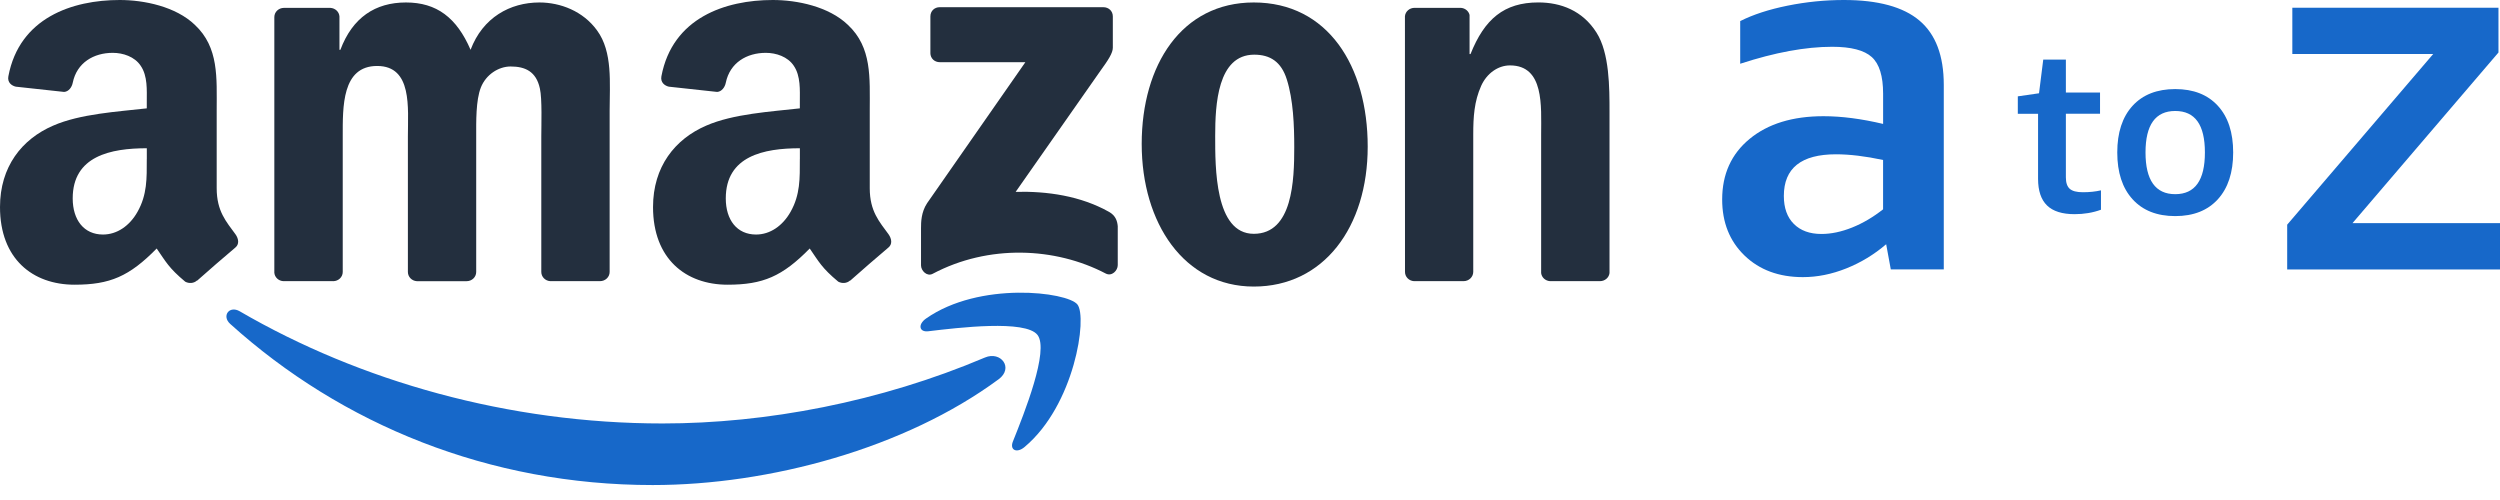 <svg width="160" height="32" viewBox="0 0 160 32" fill="none" xmlns="http://www.w3.org/2000/svg">
    <g clip-path="url(#clip0_5114_18568)">
        <path fill-rule="evenodd" clip-rule="evenodd" d="M63.906 24.277C57.921 28.692 49.244 31.043 41.771 31.043C31.3 31.043 21.87 27.173 14.733 20.73C14.172 20.224 14.672 19.532 15.345 19.924C23.045 24.404 32.567 27.102 42.4 27.102C49.035 27.102 56.327 25.725 63.037 22.881C64.05 22.451 64.898 23.547 63.908 24.277H63.906Z" fill="#1768C9"/>
        <path fill-rule="evenodd" clip-rule="evenodd" d="M66.398 21.434C65.631 20.453 61.338 20.97 59.409 21.201C58.823 21.272 58.733 20.761 59.261 20.39C62.687 17.983 68.3 18.679 68.953 19.484C69.609 20.296 68.78 25.925 65.569 28.611C65.075 29.026 64.606 28.805 64.825 28.257C65.548 26.454 67.165 22.414 66.398 21.434Z" fill="#1768C9"/>
        <path fill-rule="evenodd" clip-rule="evenodd" d="M59.545 3.39V1.052C59.545 0.696 59.814 0.461 60.137 0.461H70.617C70.952 0.461 71.221 0.704 71.221 1.05V3.055C71.219 3.393 70.936 3.83 70.431 4.526L65.003 12.278C67.018 12.23 69.15 12.532 70.981 13.562C71.394 13.793 71.505 14.137 71.536 14.475V16.969C71.536 17.313 71.161 17.711 70.765 17.505C67.539 15.815 63.259 15.629 59.691 17.523C59.326 17.719 58.945 17.325 58.945 16.984V14.61C58.945 14.231 58.951 13.583 59.335 13.003L65.624 3.98H60.148C59.812 3.98 59.545 3.741 59.543 3.39H59.545Z" fill="#232F3E"/>
        <path fill-rule="evenodd" clip-rule="evenodd" d="M21.316 17.994H18.128C17.824 17.975 17.582 17.746 17.557 17.456V1.094C17.557 0.765 17.834 0.504 18.174 0.504H21.143C21.454 0.521 21.704 0.754 21.725 1.052V3.188H21.785C22.558 1.123 24.017 0.158 25.98 0.158C27.943 0.158 29.225 1.123 30.117 3.188C30.892 1.123 32.646 0.158 34.522 0.158C35.862 0.158 37.319 0.71 38.212 1.948C39.223 3.324 39.017 5.322 39.017 7.079V17.404C39.017 17.732 38.74 17.994 38.4 17.994H35.216C34.897 17.975 34.643 17.719 34.643 17.404V8.731C34.643 8.041 34.703 6.32 34.553 5.666C34.316 4.564 33.601 4.255 32.68 4.255C31.907 4.255 31.102 4.772 30.775 5.599C30.448 6.426 30.477 7.802 30.477 8.733V17.406C30.477 17.734 30.202 17.996 29.862 17.996H26.678C26.359 17.977 26.105 17.721 26.105 17.406V8.733C26.105 6.908 26.401 4.222 24.138 4.222C21.875 4.222 21.935 6.839 21.935 8.733V17.406C21.935 17.734 21.658 17.996 21.319 17.996L21.316 17.994Z" fill="#232F3E"/>
        <path fill-rule="evenodd" clip-rule="evenodd" d="M80.242 0.158C84.974 0.158 87.533 4.222 87.533 9.386C87.533 14.549 84.707 18.34 80.242 18.34C75.776 18.34 73.069 14.274 73.069 9.215C73.069 4.155 75.628 0.158 80.242 0.158ZM80.271 3.499C77.92 3.499 77.772 6.702 77.772 8.698C77.772 10.694 77.743 14.964 80.242 14.964C82.74 14.964 82.832 11.521 82.832 9.421C82.832 8.044 82.771 6.391 82.355 5.082C81.998 3.947 81.284 3.499 80.271 3.499Z" fill="#232F3E"/>
        <path fill-rule="evenodd" clip-rule="evenodd" d="M93.669 17.994H90.493C90.174 17.975 89.92 17.719 89.92 17.404L89.916 1.037C89.943 0.737 90.208 0.502 90.529 0.502H93.486C93.763 0.516 93.994 0.706 94.052 0.958V3.461H94.113C95.005 1.223 96.255 0.156 98.456 0.156C99.883 0.156 101.284 0.673 102.175 2.086C103.009 3.394 103.009 5.597 103.009 7.181V17.477C102.974 17.769 102.713 17.994 102.398 17.994H99.202C98.906 17.975 98.668 17.758 98.633 17.477V8.593C98.633 6.803 98.843 4.186 96.639 4.186C95.865 4.186 95.151 4.703 94.794 5.495C94.348 6.493 94.288 7.491 94.288 8.593V17.404C94.284 17.731 94.007 17.994 93.667 17.994H93.669Z" fill="#232F3E"/>
        <path fill-rule="evenodd" clip-rule="evenodd" d="M51.19 10.18C51.19 11.421 51.219 12.457 50.594 13.562C50.086 14.458 49.282 15.01 48.388 15.01C47.164 15.01 46.45 14.076 46.45 12.697C46.45 9.979 48.886 9.488 51.192 9.488V10.177L51.19 10.18ZM54.404 17.952C54.191 18.142 53.887 18.154 53.649 18.027C52.589 17.146 52.401 16.739 51.822 15.904C50.071 17.688 48.831 18.221 46.566 18.221C43.882 18.221 41.794 16.562 41.794 13.251C41.794 10.665 43.197 8.904 45.195 8.041C46.925 7.283 49.342 7.145 51.19 6.935V6.522C51.19 5.764 51.249 4.866 50.803 4.211C50.415 3.624 49.669 3.382 49.013 3.382C47.798 3.382 46.716 4.005 46.45 5.297C46.393 5.585 46.185 5.868 45.895 5.883L42.805 5.547C42.544 5.487 42.255 5.278 42.33 4.88C43.04 1.133 46.427 -0 49.461 -0C51.011 -0 53.039 0.414 54.262 1.588C55.815 3.036 55.664 4.97 55.664 7.074V12.042C55.664 13.534 56.285 14.191 56.869 14.997C57.073 15.287 57.119 15.631 56.858 15.843C56.208 16.387 55.052 17.394 54.414 17.961L54.408 17.952H54.404Z" fill="#232F3E"/>
        <path fill-rule="evenodd" clip-rule="evenodd" d="M9.394 10.18C9.394 11.422 9.423 12.457 8.798 13.562C8.292 14.458 7.487 15.01 6.591 15.01C5.37 15.01 4.653 14.076 4.653 12.697C4.653 9.98 7.089 9.488 9.396 9.488V10.178L9.394 10.18ZM12.607 17.953C12.397 18.142 12.091 18.155 11.855 18.028C10.796 17.146 10.607 16.74 10.028 15.904C8.277 17.688 7.037 18.221 4.772 18.221C2.086 18.221 0 16.563 0 13.251C0 10.665 1.402 8.904 3.399 8.042C5.128 7.283 7.544 7.146 9.394 6.935V6.523C9.394 5.764 9.455 4.866 9.006 4.212C8.619 3.624 7.873 3.382 7.216 3.382C6.002 3.382 4.918 4.005 4.655 5.297C4.599 5.585 4.391 5.868 4.101 5.883L1.011 5.547C0.748 5.487 0.458 5.278 0.536 4.88C1.244 1.134 4.63 0 7.664 0C9.215 0 11.245 0.415 12.468 1.588C14.018 3.036 13.868 4.97 13.868 7.075V12.043C13.868 13.535 14.489 14.191 15.073 14.998C15.277 15.287 15.323 15.631 15.062 15.844C14.412 16.388 13.253 17.394 12.618 17.961L12.612 17.953H12.607Z" fill="#232F3E"/>
        <path d="M121.011 17.244L120.715 15.631C119.946 16.289 119.098 16.804 118.165 17.177C117.231 17.55 116.306 17.736 115.385 17.736C113.849 17.736 112.605 17.275 111.65 16.354C110.696 15.433 110.219 14.237 110.219 12.768C110.219 11.144 110.806 9.85 111.98 8.885C113.153 7.921 114.726 7.437 116.702 7.437C117.864 7.437 119.136 7.602 120.519 7.931V5.989C120.519 4.87 120.278 4.092 119.796 3.653C119.313 3.215 118.469 2.994 117.262 2.994C115.551 2.994 113.588 3.357 111.373 4.08V1.35C112.198 0.933 113.209 0.604 114.405 0.362C115.599 0.121 116.8 -0 118.006 -0C120.194 -0 121.807 0.439 122.845 1.317C123.883 2.194 124.402 3.565 124.402 5.43V17.242H121.013L121.011 17.244ZM116.572 14.974C117.193 14.974 117.844 14.837 118.529 14.564C119.213 14.291 119.875 13.901 120.517 13.397V10.238C119.384 9.996 118.379 9.875 117.502 9.875C115.278 9.875 114.166 10.763 114.166 12.54C114.166 13.309 114.378 13.905 114.807 14.333C115.235 14.76 115.822 14.974 116.572 14.974Z" fill="#1768C9"/>
        <path d="M146.38 17.244V14.38L155.724 3.457H146.709V0.495H159.902V3.359L150.558 14.282H160V17.244H146.378H146.38Z" fill="#1768C9"/>
        <path d="M134.464 13.422C133.941 13.613 133.379 13.707 132.774 13.707C131.98 13.707 131.393 13.522 131.009 13.149C130.628 12.778 130.436 12.209 130.436 11.444V7.283H129.14V6.166L130.497 5.97L130.768 3.813H132.216V5.924H134.402V7.28H132.216V11.352C132.216 11.694 132.299 11.938 132.464 12.084C132.631 12.23 132.908 12.303 133.302 12.303C133.725 12.303 134.11 12.263 134.462 12.182V13.417L134.464 13.422Z" fill="#1768C9"/>
        <path d="M139.214 13.83C138.047 13.83 137.138 13.471 136.484 12.752C135.83 12.034 135.505 11.035 135.505 9.758C135.505 8.481 135.832 7.487 136.484 6.772C137.138 6.059 138.047 5.701 139.214 5.701C140.381 5.701 141.289 6.057 141.944 6.772C142.598 7.487 142.923 8.481 142.923 9.758C142.923 11.035 142.596 12.034 141.944 12.752C141.289 13.471 140.381 13.83 139.214 13.83ZM139.214 12.427C140.481 12.427 141.114 11.538 141.114 9.758C141.114 7.978 140.481 7.103 139.214 7.103C137.947 7.103 137.313 7.989 137.313 9.758C137.313 11.527 137.947 12.427 139.214 12.427Z" fill="#1768C9"/>
    </g>
    <defs>
        <clipPath id="clip0_5114_18568">
            <rect width="160" height="31.044" fill="white"/>
        </clipPath>
    </defs>
</svg>
